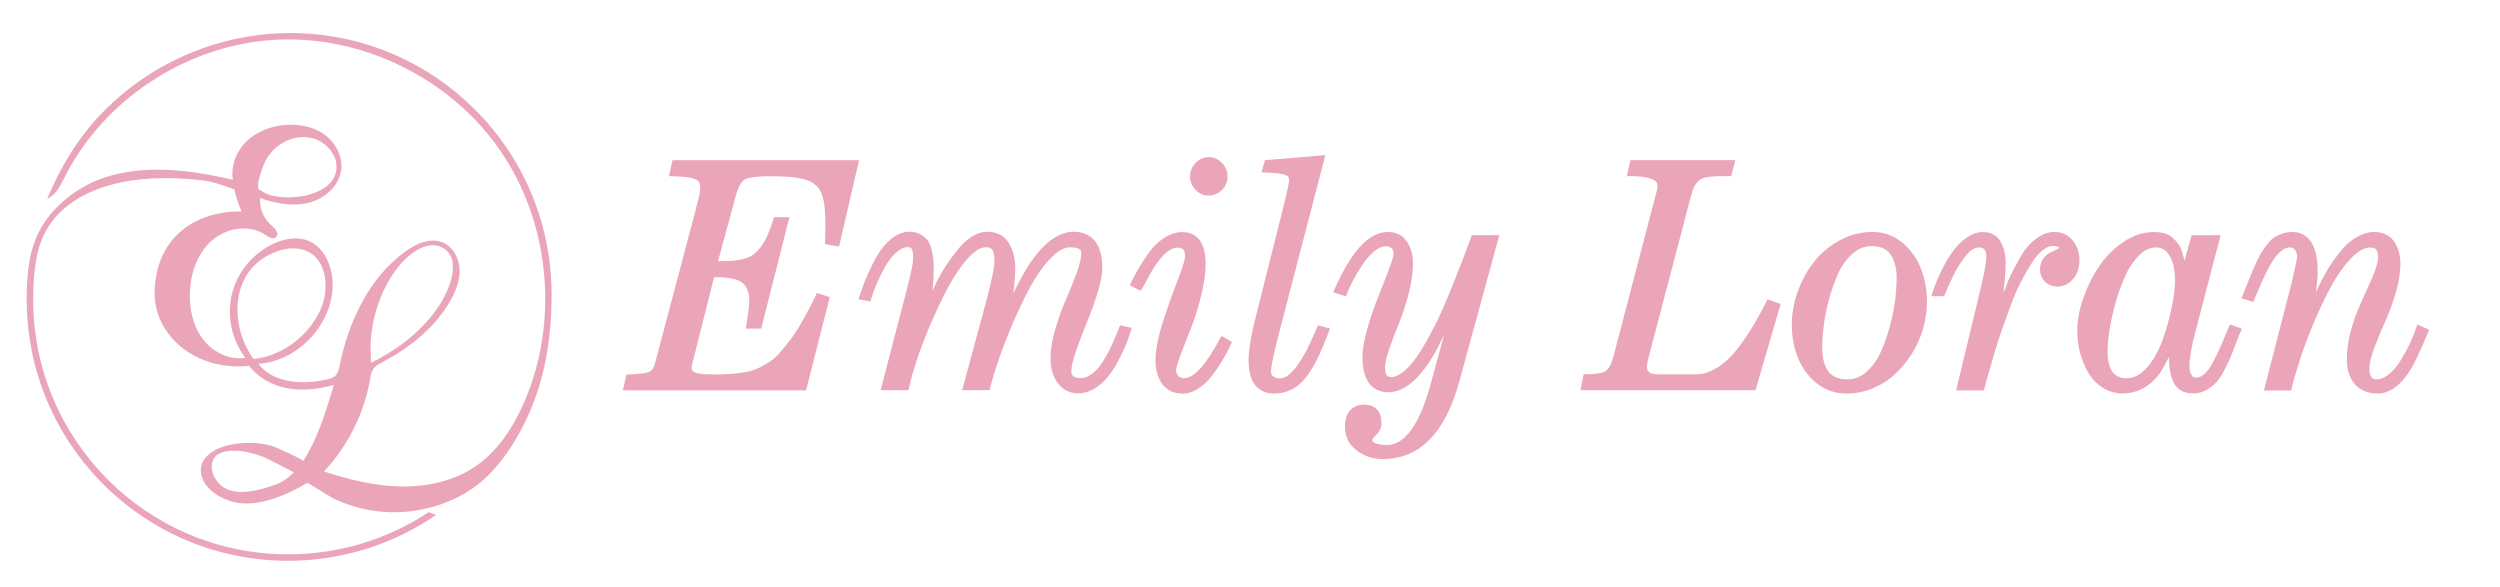 <?xml version="1.0" encoding="utf-8"?>
<!-- Generator: Adobe Illustrator 28.0.0, SVG Export Plug-In . SVG Version: 6.00 Build 0)  -->
<svg version="1.1" id="Layer_1" xmlns="http://www.w3.org/2000/svg" xmlns:xlink="http://www.w3.org/1999/xlink" x="0px" y="0px"
	 viewBox="0 0 247.24 58.05" style="enable-background:new 0 0 247.24 58.05;" xml:space="preserve">
<style type="text/css">
	.st0{fill:#EBA5B8;}
</style>
<g>
	<path class="st0" d="M81.59,24.15l1.39,0.23l1.98-8.54H66.51l-0.35,1.58l0.32,0.01c0.84,0.02,1.48,0.08,1.89,0.17
		c0.46,0.11,0.64,0.24,0.71,0.33c0.11,0.14,0.16,0.36,0.16,0.65c0,0.15-0.01,0.31-0.03,0.47c-0.02,0.16-0.05,0.3-0.08,0.42
		l-0.17,0.63c-0.08,0.3-0.15,0.56-0.19,0.77l-4.04,15.25c-0.1,0.34-0.28,0.56-0.57,0.67c-0.34,0.13-1.01,0.21-2,0.24l-0.21,0.01
		L61.6,38.6h18.12l2.34-9.21l-1.26-0.42l-0.1,0.21c-0.46,0.94-0.89,1.77-1.3,2.49c-0.4,0.71-0.81,1.35-1.21,1.89
		c-0.41,0.54-0.79,1.01-1.13,1.39c-0.33,0.37-0.7,0.68-1.11,0.93c-0.42,0.26-0.8,0.47-1.15,0.61c-0.34,0.15-0.76,0.26-1.25,0.34
		c-0.5,0.08-0.97,0.13-1.39,0.16c-0.43,0.02-0.97,0.04-1.62,0.04c-1.13,0-1.6-0.1-1.81-0.19c-0.3-0.13-0.33-0.3-0.33-0.44
		c0-0.1,0.02-0.24,0.06-0.42c0.04-0.19,0.1-0.43,0.18-0.72c0.08-0.29,0.13-0.5,0.16-0.62l1.82-7.23c0.43,0,0.8,0.02,1.1,0.04
		c0.33,0.03,0.68,0.09,1.02,0.19c0.32,0.09,0.57,0.22,0.75,0.39c0.18,0.16,0.33,0.39,0.44,0.68c0.12,0.29,0.17,0.66,0.17,1.09
		c0,0.38-0.1,1.18-0.29,2.39l-0.05,0.31h1.52l2.79-11.02h-1.51l-0.06,0.18c-0.21,0.66-0.42,1.22-0.62,1.66
		c-0.19,0.43-0.41,0.81-0.66,1.13c-0.24,0.31-0.49,0.56-0.73,0.74c-0.24,0.17-0.55,0.31-0.94,0.41c-0.4,0.11-0.81,0.17-1.23,0.2
		c-0.36,0.02-0.8,0.03-1.31,0.03l1.75-6.44c0.29-1.1,0.64-1.49,0.88-1.63c0.25-0.15,0.89-0.33,2.45-0.33c0.57,0,1.07,0.01,1.5,0.03
		c0.43,0.02,0.83,0.06,1.2,0.12c0.37,0.06,0.69,0.13,0.95,0.21c0.24,0.07,0.47,0.18,0.68,0.33c0.21,0.15,0.38,0.3,0.51,0.45
		c0.12,0.15,0.24,0.35,0.33,0.61c0.1,0.27,0.18,0.55,0.23,0.82c0.05,0.27,0.09,0.63,0.11,1.06c0.02,0.43,0.03,0.87,0.03,1.29
		c0,0.43-0.02,0.96-0.04,1.58L81.59,24.15z"/>
	<path class="st0" d="M110.69,32.37c-0.03,0.07-0.08,0.18-0.13,0.33c-0.18,0.44-0.34,0.84-0.5,1.19c-0.15,0.35-0.36,0.77-0.62,1.24
		c-0.26,0.47-0.51,0.86-0.76,1.18c-0.24,0.3-0.53,0.57-0.86,0.78c-0.31,0.2-0.62,0.3-0.95,0.3c-0.81,0-0.92-0.35-0.92-0.7
		c0-0.42,0.16-1.09,0.47-1.99c0.32-0.92,0.67-1.84,1.04-2.74c0.38-0.91,0.74-1.89,1.06-2.92c0.33-1.05,0.49-1.91,0.49-2.57
		c0-2.93-1.56-3.55-2.86-3.55c-1.43,0.01-2.86,1.03-4.24,3.04c-0.49,0.72-1.07,1.75-1.71,3.07c0.14-1.01,0.2-1.84,0.2-2.47
		c0-1.01-0.22-1.87-0.65-2.55c-0.45-0.72-1.17-1.09-2.13-1.09c-0.49,0-0.99,0.16-1.49,0.47c-0.48,0.3-0.94,0.71-1.36,1.23
		c-0.41,0.5-0.79,1.01-1.14,1.53c-0.35,0.52-0.68,1.1-1,1.73c-0.16,0.32-0.3,0.61-0.42,0.87c0,0,0,0,0,0
		c0.09-0.75,0.13-1.39,0.13-1.88c0-0.42-0.01-0.77-0.03-1.07c-0.02-0.3-0.07-0.64-0.15-1.01c-0.09-0.39-0.21-0.72-0.38-0.96
		c-0.17-0.25-0.42-0.46-0.73-0.64c-0.32-0.18-0.7-0.27-1.14-0.27c-0.52,0-1.03,0.18-1.52,0.52c-0.47,0.33-0.88,0.73-1.21,1.19
		c-0.33,0.45-0.65,1-0.96,1.64c-0.31,0.63-0.55,1.18-0.72,1.62c-0.17,0.44-0.34,0.91-0.51,1.42l-0.1,0.29l1.2,0.22l0.06-0.23
		c0.11-0.41,0.29-0.89,0.51-1.42c0.22-0.53,0.5-1.11,0.83-1.71c0.32-0.58,0.7-1.08,1.12-1.47c0.4-0.36,0.78-0.55,1.14-0.55
		c0.32,0,0.39,0.12,0.41,0.17c0.06,0.11,0.14,0.33,0.14,0.78c0,0.21-0.01,0.43-0.04,0.65c-0.06,0.5-0.35,1.73-0.86,3.67l-2.31,8.88
		h2.76l0.04-0.21c0.13-0.67,0.39-1.57,0.75-2.68c0.36-1.11,0.83-2.33,1.39-3.64c0.56-1.31,1.15-2.55,1.76-3.69
		c0.61-1.13,1.26-2.09,1.95-2.84c0.65-0.71,1.24-1.08,1.75-1.08c0.2,0,0.37,0.04,0.49,0.11c0.11,0.07,0.19,0.17,0.24,0.31
		c0.06,0.18,0.1,0.33,0.11,0.46c0.01,0.14,0.02,0.33,0.02,0.56c0,0.52-0.26,1.76-0.76,3.7l-2.44,9h2.72l0.05-0.2
		c0.16-0.68,0.43-1.57,0.78-2.63c0.36-1.07,0.83-2.28,1.39-3.62c0.57-1.34,1.17-2.59,1.78-3.73c0.61-1.12,1.28-2.08,2.02-2.85
		c0.7-0.73,1.35-1.1,1.93-1.1c1.12,0,1.12,0.4,1.12,0.54c0,0.47-0.16,1.14-0.46,1.99c-0.32,0.87-0.67,1.74-1.04,2.58
		c-0.38,0.86-0.74,1.84-1.06,2.92c-0.33,1.09-0.49,2.08-0.49,2.94c0,1,0.25,1.83,0.73,2.47c0.5,0.66,1.19,1,2.04,1
		c0.53,0,1.05-0.15,1.55-0.45c0.48-0.29,0.91-0.65,1.27-1.08c0.35-0.42,0.7-0.92,1.02-1.51c0.32-0.58,0.58-1.12,0.79-1.62
		c0.2-0.5,0.39-1.01,0.56-1.54l0.09-0.27l-1.16-0.26L110.69,32.37z"/>
	<path class="st0" d="M120.66,33.45c-0.18,0.37-0.4,0.76-0.64,1.16c-0.24,0.4-0.53,0.83-0.87,1.29c-0.33,0.45-0.68,0.82-1.05,1.1
		c-0.68,0.52-1.27,0.48-1.57,0.18c-0.15-0.15-0.22-0.33-0.22-0.57c0-0.12,0.06-0.48,0.44-1.5c0.3-0.81,0.64-1.66,1-2.57
		c0.37-0.92,0.71-1.99,1.01-3.19c0.31-1.21,0.47-2.31,0.47-3.26c0-2.6-1.28-3.14-2.34-3.14c-0.48,0-0.95,0.13-1.42,0.38
		c-0.45,0.24-0.85,0.54-1.18,0.88c-0.33,0.33-0.67,0.76-1.01,1.26c-0.33,0.5-0.6,0.93-0.8,1.28c-0.2,0.35-0.41,0.77-0.64,1.23
		l-0.11,0.24l1.08,0.54l0.13-0.2c0.07-0.11,0.2-0.34,0.38-0.68c0.18-0.34,0.35-0.64,0.49-0.9c0.14-0.26,0.33-0.56,0.57-0.9
		c0.23-0.33,0.46-0.61,0.67-0.83c0.2-0.21,0.44-0.4,0.7-0.55c0.24-0.14,0.47-0.21,0.68-0.21c0.54,0,0.77,0.25,0.77,0.82
		c0,0.24-0.12,0.84-0.71,2.34c-0.49,1.24-0.98,2.64-1.47,4.15c-0.5,1.54-0.75,2.86-0.75,3.94c0,0.35,0.04,0.7,0.13,1.04
		c0.08,0.34,0.22,0.68,0.41,1c0.2,0.35,0.49,0.63,0.86,0.84c0.37,0.21,0.8,0.31,1.29,0.31c0.52,0,1.06-0.18,1.59-0.53
		c0.51-0.34,0.98-0.79,1.39-1.34c0.4-0.53,0.74-1.05,1.03-1.54c0.28-0.49,0.54-0.99,0.77-1.48l0.1-0.22l-1.03-0.59L120.66,33.45z"/>
	<path class="st0" d="M119.54,19.34c0.5,0,0.95-0.19,1.32-0.57c0.37-0.38,0.55-0.82,0.55-1.32c0-0.5-0.19-0.95-0.55-1.33
		c-0.37-0.38-0.81-0.58-1.32-0.58c-0.51,0-0.95,0.2-1.31,0.58c-0.36,0.38-0.54,0.83-0.54,1.33c0,0.5,0.18,0.95,0.55,1.32
		C118.59,19.14,119.03,19.34,119.54,19.34z"/>
	<path class="st0" d="M130.25,32.38c-0.02,0.05-0.1,0.23-0.23,0.53c-0.14,0.31-0.24,0.54-0.31,0.69c-0.07,0.15-0.18,0.39-0.34,0.73
		c-0.16,0.33-0.3,0.59-0.41,0.77l-0.44,0.72c-0.17,0.27-0.33,0.49-0.47,0.65c-0.15,0.17-0.32,0.34-0.5,0.51
		c-0.16,0.15-0.33,0.26-0.49,0.33c-0.44,0.18-0.87,0.12-1.14-0.09c-0.15-0.12-0.22-0.25-0.22-0.43c0-0.58,0.28-1.92,0.83-3.99
		l4.54-17.46l-5.97,0.5l-0.35,1.21l0.34,0.01c0.96,0.03,1.63,0.11,1.99,0.23c0.36,0.12,0.41,0.32,0.41,0.5
		c0,0.16-0.09,0.74-0.54,2.56l-2.89,11.52c-0.39,1.58-0.58,2.84-0.58,3.74c0,2.74,1.38,3.31,2.54,3.31c1.17,0,2.17-0.47,2.98-1.41
		c0.78-0.9,1.6-2.5,2.43-4.75l0.1-0.27l-1.17-0.32L130.25,32.38z"/>
	<path class="st0" d="M145.49,23.44c-0.02,0.06-0.05,0.15-0.1,0.28c-0.28,0.77-0.56,1.5-0.82,2.18c-0.26,0.68-0.59,1.51-0.98,2.48
		c-0.39,0.96-0.77,1.85-1.12,2.63c-0.35,0.78-0.76,1.59-1.21,2.4c-0.45,0.81-0.87,1.5-1.27,2.05c-0.39,0.54-0.81,0.99-1.25,1.34
		c-0.41,0.32-0.79,0.49-1.13,0.49c-0.31,0-0.64-0.1-0.64-0.88c0-0.43,0.14-1.07,0.42-1.89c0.29-0.85,0.61-1.69,0.95-2.52
		c0.35-0.84,0.67-1.82,0.96-2.92c0.29-1.11,0.44-2.13,0.44-3.05c0-0.83-0.2-1.56-0.61-2.15c-0.42-0.62-1.05-0.94-1.87-0.94
		c-1.87,0-3.6,1.86-5.29,5.69l-0.12,0.27l1.26,0.41l0.09-0.24c0.13-0.37,0.33-0.81,0.59-1.3c0.26-0.5,0.58-1.03,0.94-1.57
		c0.35-0.53,0.75-0.99,1.17-1.35c0.71-0.6,1.36-0.6,1.71-0.31c0.14,0.12,0.21,0.31,0.21,0.58c0,0.11-0.06,0.44-0.46,1.52
		c-0.32,0.84-0.67,1.75-1.06,2.71c-0.39,0.96-0.75,2.02-1.07,3.14c-0.32,1.14-0.49,2.08-0.49,2.79c0,2.9,1.4,3.51,2.57,3.51
		c1.55,0,3.09-1.29,4.57-3.84c0.27-0.47,0.58-1.08,0.93-1.82l-1.26,4.62c-1.1,4.15-2.58,6.26-4.41,6.26c-0.42,0-0.79-0.06-1.09-0.17
		c-0.33-0.12-0.33-0.26-0.33-0.31c0-0.09,0.05-0.18,0.14-0.27c0.15-0.15,0.31-0.33,0.47-0.52c0.19-0.23,0.29-0.52,0.29-0.84
		c0-1.55-0.93-1.88-1.71-1.88c-0.59,0-1.06,0.19-1.4,0.57c-0.33,0.37-0.5,0.92-0.5,1.64c0,0.95,0.39,1.72,1.15,2.31
		c0.74,0.57,1.62,0.86,2.6,0.86c3.63,0,6.17-2.58,7.56-7.67l3.96-14.48h-2.74L145.49,23.44z"/>
	<path class="st0" d="M174.7,29.82c-0.44,0.84-0.83,1.56-1.17,2.14c-0.33,0.58-0.75,1.23-1.25,1.92c-0.49,0.69-0.96,1.25-1.4,1.67
		c-0.43,0.41-0.93,0.77-1.49,1.05c-0.54,0.28-1.09,0.42-1.64,0.42h-3.78c-1.09,0-1.09-0.5-1.09-0.72c0-0.15,0.02-0.34,0.07-0.56
		c0.05-0.23,0.12-0.53,0.22-0.9c0.1-0.38,0.18-0.64,0.21-0.8l3.78-14.38c0.11-0.4,0.2-0.73,0.29-0.98c0.08-0.22,0.2-0.42,0.34-0.59
		c0.15-0.17,0.29-0.3,0.42-0.38c0.08-0.05,0.26-0.13,0.62-0.19c0.31-0.05,0.61-0.08,0.89-0.09c0.29-0.01,0.72-0.01,1.28-0.01h0.2
		l0.42-1.58h-10.38l-0.35,1.58h0.33c1.23,0,2.7,0.16,2.7,0.94c0,0.1-0.01,0.21-0.03,0.32c-0.02,0.12-0.04,0.23-0.07,0.32
		c-0.03,0.11-0.07,0.27-0.13,0.49c-0.05,0.21-0.1,0.39-0.14,0.53l-3.98,15.21c-0.2,0.75-0.46,1.26-0.77,1.46
		c-0.22,0.15-0.74,0.32-1.97,0.32h-0.22l-0.31,1.58h17.31l2.49-8.53l-1.32-0.46L174.7,29.82z"/>
	<path class="st0" d="M188.11,23.98c-0.84-0.69-1.83-1.04-2.94-1.04c-1.12,0-2.2,0.27-3.21,0.82c-1,0.54-1.86,1.25-2.54,2.11
		c-0.68,0.86-1.22,1.84-1.62,2.93c-0.4,1.09-0.6,2.2-0.6,3.3c0,1.15,0.2,2.25,0.6,3.26c0.4,1.02,1.03,1.87,1.86,2.54
		c0.84,0.67,1.83,1.02,2.94,1.02c0.9,0,1.77-0.17,2.61-0.52c0.83-0.34,1.58-0.82,2.22-1.42c0.63-0.59,1.19-1.28,1.67-2.04
		c0.47-0.76,0.84-1.59,1.09-2.46c0.25-0.87,0.38-1.77,0.38-2.65c0-1.15-0.2-2.25-0.6-3.27C189.57,25.52,188.94,24.66,188.11,23.98z
		 M182.72,37.52c-0.48,0-0.89-0.08-1.23-0.24c-0.33-0.16-0.58-0.38-0.75-0.66c-0.19-0.3-0.32-0.63-0.4-0.98
		c-0.08-0.35-0.13-0.75-0.13-1.18c0-0.66,0.05-1.41,0.15-2.23c0.1-0.82,0.28-1.72,0.54-2.67c0.26-0.95,0.57-1.82,0.93-2.6
		c0.35-0.75,0.82-1.39,1.4-1.89c0.56-0.49,1.16-0.73,1.83-0.73c0.91,0,1.53,0.27,1.91,0.84c0.4,0.59,0.6,1.36,0.6,2.29
		c0,0.66-0.05,1.41-0.15,2.22c-0.1,0.81-0.28,1.7-0.54,2.65c-0.26,0.95-0.57,1.81-0.93,2.58c-0.35,0.75-0.82,1.38-1.39,1.87
		C183.99,37.28,183.39,37.52,182.72,37.52z"/>
	<path class="st0" d="M204.96,23.75c-0.47-0.54-1.08-0.81-1.82-0.81c-0.46,0-0.91,0.13-1.35,0.39c-0.42,0.25-0.79,0.54-1.11,0.88
		c-0.32,0.34-0.65,0.8-0.97,1.38c-0.32,0.57-0.58,1.05-0.78,1.45c-0.19,0.4-0.42,0.94-0.67,1.61c-0.05,0.13-0.09,0.25-0.14,0.37
		c0.16-1.31,0.23-2.31,0.23-2.96c0-0.88-0.17-1.61-0.51-2.18c-0.36-0.62-0.95-0.93-1.75-0.93c-0.52,0-1.04,0.17-1.54,0.51
		c-0.48,0.33-0.9,0.72-1.26,1.18c-0.35,0.45-0.68,0.97-1,1.56c-0.31,0.58-0.56,1.1-0.73,1.53c-0.17,0.42-0.33,0.83-0.46,1.22
		L191,29.29h1.26l0.45-1.03c0.1-0.24,0.26-0.57,0.46-0.99c0.2-0.42,0.4-0.77,0.59-1.06c0.19-0.29,0.41-0.6,0.64-0.9
		c0.22-0.28,0.44-0.49,0.67-0.64c0.22-0.13,0.43-0.2,0.62-0.2c0.26,0,0.45,0.07,0.56,0.21c0.13,0.16,0.19,0.37,0.19,0.64
		c0,0.53-0.16,1.49-0.48,2.86l-2.51,10.43h2.74l0.46-1.66c0.11-0.41,0.3-1.06,0.57-1.96c0.26-0.89,0.52-1.69,0.76-2.37
		c0.24-0.69,0.53-1.48,0.86-2.39c0.33-0.89,0.66-1.66,1-2.31c0.33-0.64,0.69-1.27,1.06-1.86c0.36-0.57,0.73-1.01,1.1-1.31
		c0.35-0.28,0.69-0.42,1.01-0.42c0.19,0,0.62,0.02,0.62,0.19c0,0-0.02,0.05-0.16,0.12c-0.19,0.1-0.4,0.2-0.62,0.29
		c-0.27,0.11-0.53,0.32-0.75,0.61c-0.23,0.3-0.35,0.68-0.35,1.12c0,0.47,0.17,0.88,0.5,1.2c0.33,0.32,0.74,0.48,1.21,0.48
		c0.63,0,1.16-0.26,1.58-0.77c0.41-0.49,0.61-1.09,0.61-1.77C205.65,24.98,205.42,24.28,204.96,23.75z"/>
	<path class="st0" d="M220.44,32.3c-0.08,0.17-0.22,0.5-0.43,1.01c-0.2,0.5-0.4,0.96-0.59,1.38c-0.19,0.41-0.41,0.85-0.66,1.3
		c-0.24,0.43-0.5,0.77-0.78,1.02c-0.26,0.23-0.5,0.33-0.76,0.33c-0.24,0-0.4-0.08-0.5-0.26c-0.13-0.22-0.19-0.5-0.19-0.83
		c0-0.84,0.2-2.01,0.6-3.49l2.48-9.5h-2.87l-0.7,2.53c0-0.01,0-0.02-0.01-0.03c-0.05-0.23-0.13-0.51-0.23-0.84
		c-0.11-0.36-0.24-0.63-0.4-0.83c-0.14-0.19-0.32-0.38-0.53-0.57c-0.23-0.21-0.51-0.36-0.83-0.45c-0.3-0.08-0.65-0.12-1.03-0.12
		c-1.04,0-2.07,0.33-3.04,1c-0.96,0.65-1.77,1.47-2.42,2.45c-0.64,0.96-1.16,2.02-1.54,3.14c-0.39,1.13-0.58,2.2-0.58,3.19
		c0,0.71,0.09,1.43,0.27,2.12c0.18,0.7,0.45,1.36,0.79,1.96c0.35,0.62,0.84,1.13,1.44,1.52c0.61,0.39,1.3,0.58,2.06,0.58
		c1.4-0.03,2.59-0.67,3.54-1.9c0.25-0.34,0.56-0.91,0.97-1.71c0,0.44,0.03,0.82,0.07,1.14c0.05,0.36,0.14,0.74,0.28,1.13
		c0.15,0.43,0.41,0.77,0.76,1c0.35,0.23,0.78,0.34,1.3,0.34c0.47,0,0.91-0.12,1.33-0.36c0.4-0.23,0.74-0.51,1.02-0.84
		c0.27-0.32,0.53-0.73,0.78-1.22c0.25-0.48,0.45-0.92,0.61-1.31c0.15-0.38,0.32-0.83,0.51-1.32c0.18-0.49,0.33-0.85,0.44-1.09
		l0.12-0.26l-1.15-0.42L220.44,32.3z M210.35,37.4c-0.82,0-1.92-0.27-1.92-2.65c0-0.54,0.06-1.22,0.18-2.03
		c0.12-0.82,0.32-1.73,0.59-2.7c0.27-0.98,0.6-1.89,0.97-2.72c0.36-0.81,0.83-1.5,1.38-2.05c0.53-0.53,1.09-0.78,1.69-0.78
		c0.54,0,0.97,0.26,1.31,0.8c0.36,0.57,0.55,1.39,0.55,2.45c0,0.72-0.11,1.62-0.32,2.66c-0.21,1.05-0.52,2.13-0.9,3.22
		c-0.38,1.07-0.89,1.99-1.54,2.73C211.71,37.05,211.06,37.4,210.35,37.4z"/>
	<path class="st0" d="M239.06,32.08l-0.09,0.28c-0.12,0.35-0.26,0.74-0.44,1.16c-0.17,0.41-0.4,0.87-0.67,1.36
		c-0.27,0.49-0.55,0.94-0.84,1.33c-0.28,0.38-0.61,0.7-0.97,0.95c-0.34,0.24-0.67,0.36-0.98,0.36c-0.35,0-0.75-0.12-0.75-1.06
		c0-0.47,0.16-1.13,0.46-1.98c0.32-0.86,0.67-1.72,1.05-2.54c0.39-0.84,0.75-1.81,1.07-2.88c0.33-1.09,0.49-2.08,0.49-2.95
		c0-0.91-0.22-1.66-0.64-2.25c-0.44-0.61-1.11-0.92-1.97-0.92c-0.45,0-0.91,0.11-1.36,0.33c-0.44,0.21-0.84,0.47-1.19,0.78
		c-0.35,0.3-0.71,0.7-1.07,1.19c-0.36,0.48-0.67,0.92-0.91,1.32c-0.25,0.4-0.52,0.89-0.8,1.46c-0.17,0.34-0.31,0.64-0.43,0.89
		c0.05-0.29,0.08-0.57,0.11-0.82c0.05-0.42,0.08-0.87,0.08-1.33c0-0.42-0.03-0.83-0.09-1.21c-0.06-0.38-0.17-0.78-0.33-1.18
		c-0.17-0.43-0.43-0.77-0.78-1.03c-0.35-0.26-0.79-0.4-1.29-0.4c-0.34,0-0.67,0.05-0.97,0.15c-0.29,0.1-0.56,0.21-0.78,0.35
		c-0.24,0.14-0.48,0.37-0.72,0.68c-0.22,0.29-0.4,0.54-0.55,0.75c-0.15,0.23-0.33,0.56-0.54,1.03c-0.2,0.45-0.36,0.81-0.48,1.09
		c-0.12,0.28-0.29,0.71-0.52,1.29l-0.49,1.21l1.16,0.37l0.1-0.21c0.06-0.13,0.18-0.42,0.36-0.85c0.18-0.43,0.34-0.81,0.49-1.14
		c0.14-0.32,0.33-0.7,0.56-1.14c0.23-0.43,0.46-0.79,0.67-1.08c0.2-0.27,0.44-0.51,0.7-0.7c0.52-0.38,1.02-0.33,1.25-0.03
		c0.14,0.17,0.21,0.4,0.21,0.68c0,0.04-0.01,0.16-0.07,0.47c-0.05,0.25-0.1,0.5-0.15,0.73l-0.18,0.78c-0.07,0.29-0.1,0.45-0.11,0.49
		l-2.77,10.76h2.69l0.05-0.2c0.18-0.78,0.46-1.74,0.82-2.85c0.36-1.1,0.82-2.34,1.38-3.66c0.55-1.32,1.14-2.54,1.74-3.65
		c0.6-1.09,1.26-2.01,1.96-2.74c0.67-0.69,1.3-1.04,1.88-1.04c0.29,0,0.49,0.07,0.59,0.2c0.12,0.16,0.18,0.42,0.18,0.77
		c0,0.33-0.1,0.77-0.3,1.3c-0.21,0.56-0.46,1.16-0.76,1.8c-0.3,0.64-0.6,1.33-0.91,2.04c-0.31,0.72-0.57,1.53-0.79,2.39
		c-0.22,0.87-0.33,1.72-0.33,2.54c0,1,0.26,1.83,0.77,2.44c0.52,0.63,1.29,0.96,2.27,0.96c1.24,0,2.36-0.85,3.36-2.53
		c0.39-0.66,0.93-1.81,1.64-3.53l0.1-0.24L239.06,32.08z"/>
</g>
<path class="st0" d="M54.55,29.12c0-14.28-11.57-25.85-25.85-25.85c-7.24,0-14.25,3.11-19.13,8.46c-2.14,2.36-3.67,5.01-4.9,7.92
	c0.84-0.34,1.28-1.25,1.69-2.06C10.24,9.83,18.47,4.45,27.13,3.94S44.57,7.75,49.48,14.9s5.82,16.86,2.38,24.83
	c-1.07,2.47-2.58,4.83-4.79,6.36c-2.14,1.48-4.8,2.06-7.4,2.02s-5.15-0.68-7.63-1.48c2.36-2.51,3.96-5.72,4.56-9.11
	c0.06-0.37,0.12-0.75,0.34-1.05c0.22-0.32,0.58-0.5,0.93-0.68c2.67-1.42,5.13-3.38,6.64-6c0.56-0.97,0.99-2.06,0.94-3.18
	c-0.05-1.12-0.69-2.26-1.73-2.66c-1.22-0.46-2.57,0.16-3.63,0.92c-3.59,2.61-5.61,6.92-6.5,11.27c-0.07,0.36-0.15,0.74-0.41,1
	c-0.24,0.25-0.6,0.34-0.94,0.41c-2.37,0.5-5.22,0.35-6.69-1.57c3.88-0.26,7.26-3.8,7.35-7.69c0.04-1.84-0.78-3.89-2.51-4.52
	c-1.03-0.37-2.18-0.17-3.18,0.26c-2.07,0.89-3.69,2.77-4.25,4.96c-0.57,2.18-0.07,4.61,1.31,6.4c-1.6,0.26-3.25-0.58-4.23-1.88
	c-0.97-1.3-1.32-2.98-1.26-4.6c0.07-1.9,0.74-3.86,2.17-5.12c1.43-1.26,3.7-1.64,5.28-0.57c0.34,0.23,0.81,0.51,1.09,0.21
	c0.33-0.35-0.15-0.86-0.51-1.17c-0.75-0.65-1.17-1.68-1.08-2.67c1.53,0.53,3.2,0.86,4.78,0.47c1.58-0.39,3.02-1.64,3.23-3.25
	c0.17-1.33-0.54-2.68-1.62-3.48s-2.48-1.07-3.82-0.98c-1.42,0.1-2.84,0.61-3.87,1.58s-1.63,2.45-1.4,3.85
	c-4.18-0.97-8.63-1.56-12.71-0.22C7.96,18.37,5.79,19.93,4.39,22c-1.51,2.23-1.75,4.99-1.75,7.61c0,14.27,11.57,25.85,25.85,25.85
	c5.43,0,10.48-1.68,14.64-4.54l-0.74-0.27c-3.98,2.64-8.76,4.17-13.9,4.17c-13.92,0-25.21-11.29-25.21-25.21
	c0-1.5,0.1-3.05,0.42-4.52c0.43-1.95,1.47-3.57,3.03-4.78c1.53-1.19,3.38-1.89,5.27-2.28c2.77-0.57,5.65-0.49,8.44-0.14
	c0.7,0.12,1.67,0.46,2.74,0.84c0.13,0.67,0.37,1.4,0.71,2.18c-4.77-0.05-8.46,2.74-8.6,7.89c-0.12,4.27,3.96,7.93,9.34,7.38
	c1.49,1.86,4.26,3.07,8.38,1.88c-0.85,2.93-1.76,5.66-3.04,7.54c0.09-0.13-2.8-1.43-3.06-1.5c-1.44-0.41-3.07-0.4-4.52-0.02
	c-1.29,0.34-2.76,1.24-2.5,2.77c0.24,1.43,1.72,2.36,3,2.74c2.52,0.74,5.61-0.71,7.49-1.83c0.07-0.04,2.49,1.51,2.75,1.62
	c1.34,0.6,2.77,1.02,4.23,1.19c3.56,0.43,7.63-0.64,10.35-3.03c1.86-1.63,3.27-3.82,4.33-6.04C53.9,37.6,54.55,33.42,54.55,29.12z
	 M44.39,25.03c1.33,1.57-0.5,7.31-7.71,10.85c0.01-0.51,0-1.04-0.04-1.59C36.83,27.29,42.12,22.24,44.39,25.03z M26.47,15.54
	c0.31-0.48,0.71-0.9,1.19-1.22c1.96-1.35,4.47-0.91,5.48,1.31c1.18,3.88-5.39,4.59-7.18,3.31c-0.07-0.05-0.17-0.11-0.3-0.18
	c-0.42-0.21,0.22-1.92,0.33-2.24C26.12,16.16,26.28,15.84,26.47,15.54z M25.07,35.5c-2.32-3.2-2.31-8.31,1.49-10.27
	c0.82-0.43,1.74-0.72,2.66-0.66c3.1,0.21,3.49,3.81,2.48,6.05C30.53,33.21,27.92,35.22,25.07,35.5z M27.19,47.95
	c-1.39,0.48-3.14,1-4.6,0.49c-1.13-0.39-2.18-2.06-1.37-3.2c0.24-0.34,0.66-0.5,1.06-0.59c1.23-0.25,2.54,0.1,3.69,0.51
	c0.29,0.1,3.11,1.53,3.07,1.57C28.49,47.29,27.88,47.71,27.19,47.95z"/>
</svg>
